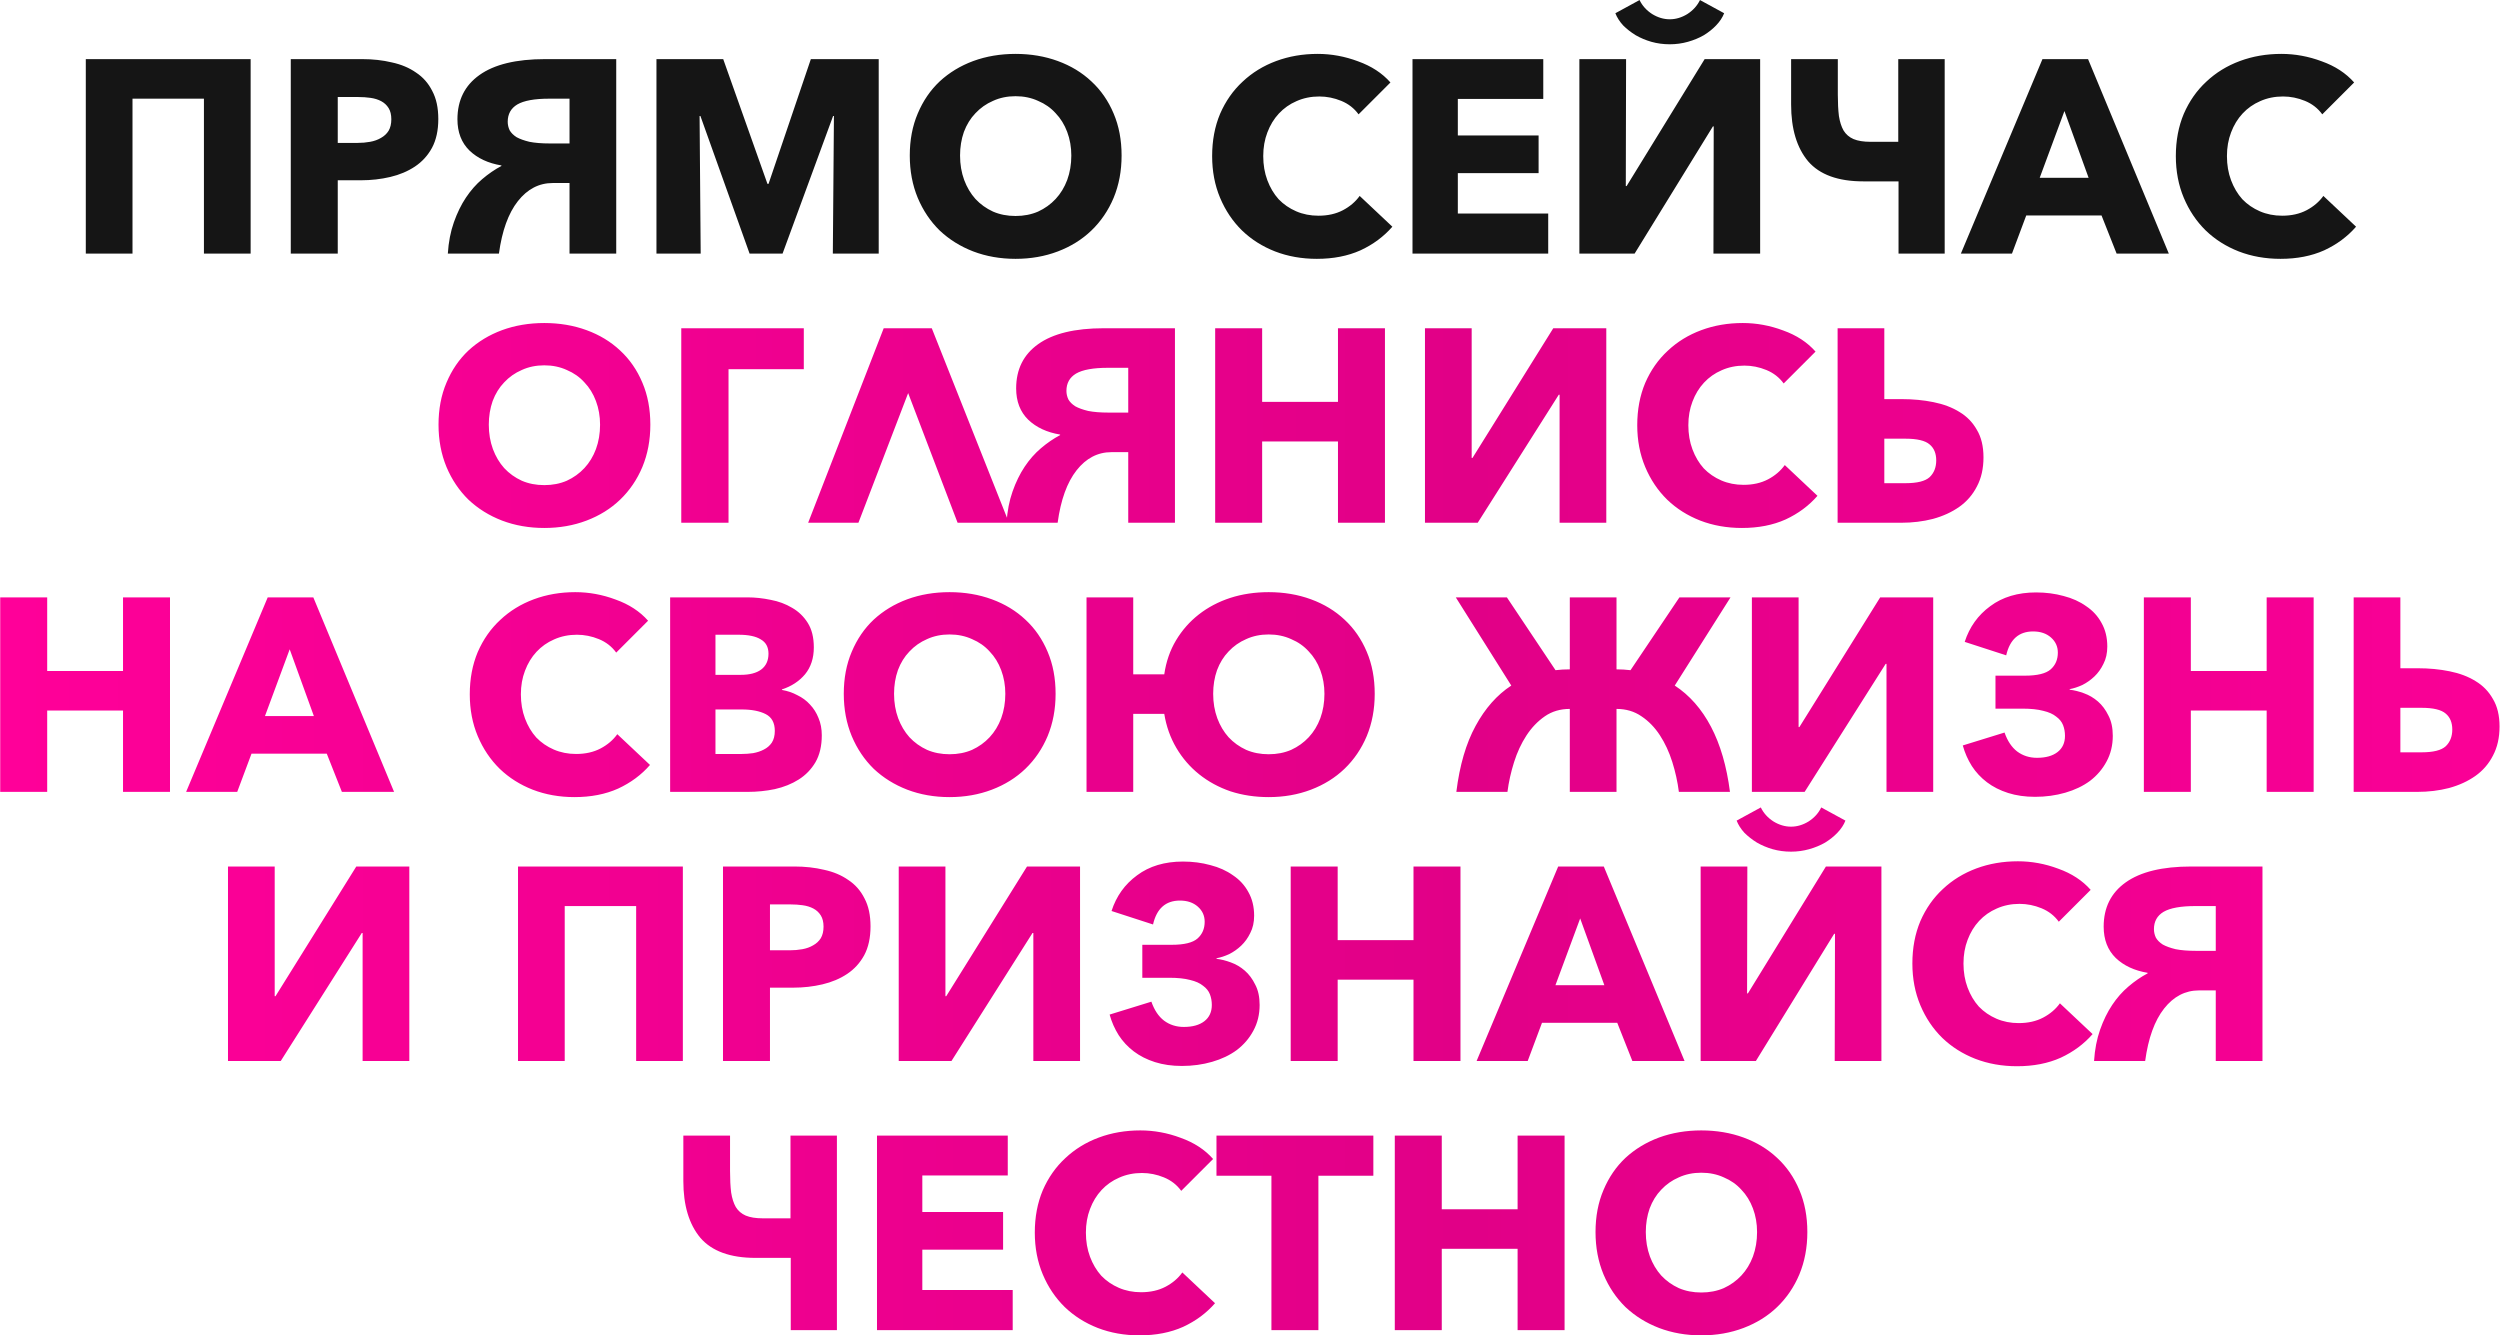 <?xml version="1.0" encoding="UTF-8"?> <svg xmlns="http://www.w3.org/2000/svg" width="4143" height="2213" viewBox="0 0 4143 2213" fill="none"><path d="M415.356 97.967V420.307H337.958V163.528H219.585V420.307H142.187V97.967H415.356ZM726.357 197.218C726.357 216.037 722.866 231.972 715.885 245.023C708.904 257.771 699.495 268.091 687.658 275.982C675.82 283.874 662.162 289.641 646.682 293.283C631.203 296.925 615.116 298.746 598.422 298.746H559.723V420.307H481.87V97.967H600.243C617.848 97.967 634.238 99.788 649.414 103.43C664.893 106.769 678.248 112.384 689.479 120.276C701.013 127.864 709.966 138.032 716.34 150.78C723.018 163.224 726.357 178.704 726.357 197.218ZM648.503 197.674C648.503 190.086 646.986 183.863 643.951 179.007C640.915 174.151 636.818 170.357 631.658 167.625C626.498 164.893 620.579 163.072 613.902 162.162C607.528 161.251 600.85 160.796 593.869 160.796H559.723V236.828H592.504C599.788 236.828 606.769 236.221 613.447 235.007C620.124 233.793 626.043 231.668 631.203 228.633C636.666 225.598 640.915 221.652 643.951 216.796C646.986 211.636 648.503 205.262 648.503 197.674ZM830.911 274.161C809.058 270.519 791.454 262.324 778.099 249.576C764.744 236.524 758.066 219.224 758.066 197.674C758.066 166.107 770.207 141.674 794.489 124.373C819.074 106.769 855.345 97.967 903.301 97.967H1021.22V420.307H943.821V303.299H916.049C893.285 303.299 874.011 313.315 858.228 333.348C842.445 353.38 831.974 382.366 826.814 420.307H742.131C743.345 401.185 746.684 383.884 752.148 368.404C757.611 352.925 764.288 339.266 772.18 327.429C780.072 315.592 789.025 305.424 799.042 296.925C809.361 288.123 819.985 280.839 830.911 275.072V274.161ZM943.821 163.528H910.131C885.849 163.528 868.245 166.714 857.318 173.088C846.695 179.462 841.383 189.023 841.383 201.771C841.383 206.628 842.445 211.332 844.57 215.885C846.998 220.134 850.792 223.928 855.952 227.267C861.415 230.302 868.548 232.882 877.35 235.007C886.456 236.828 897.686 237.738 911.041 237.738H943.821V163.528ZM1380.17 420.307L1381.99 192.21H1380.62L1296.85 420.307H1242.22L1160.72 192.21H1159.35L1161.18 420.307H1087.88V97.967H1198.51L1271.81 304.665H1273.63L1343.74 97.967H1456.2V420.307H1380.17ZM1858.7 257.771C1858.7 283.267 1854.3 306.638 1845.5 327.884C1836.7 348.827 1824.41 366.887 1808.62 382.063C1793.14 396.935 1774.63 408.469 1753.08 416.664C1731.53 424.859 1708.16 428.957 1682.96 428.957C1657.77 428.957 1634.4 424.859 1612.85 416.664C1591.6 408.469 1573.09 396.935 1557.31 382.063C1541.83 366.887 1529.69 348.827 1520.88 327.884C1512.08 306.638 1507.68 283.267 1507.68 257.771C1507.68 231.972 1512.08 208.752 1520.88 188.113C1529.69 167.17 1541.83 149.414 1557.31 134.845C1573.09 120.276 1591.6 109.045 1612.85 101.154C1634.4 93.262 1657.77 89.317 1682.96 89.317C1708.16 89.317 1731.53 93.262 1753.08 101.154C1774.63 109.045 1793.14 120.276 1808.62 134.845C1824.41 149.414 1836.7 167.17 1845.5 188.113C1854.3 208.752 1858.7 231.972 1858.7 257.771ZM1775.39 257.771C1775.39 243.809 1773.11 230.758 1768.56 218.617C1764 206.476 1757.63 196.156 1749.44 187.657C1741.54 178.855 1731.83 172.026 1720.3 167.17C1709.07 162.01 1696.62 159.43 1682.96 159.43C1669.31 159.43 1656.86 162.01 1645.63 167.17C1634.4 172.026 1624.69 178.855 1616.49 187.657C1608.3 196.156 1601.92 206.476 1597.37 218.617C1593.12 230.758 1591 243.809 1591 257.771C1591 272.34 1593.27 285.847 1597.83 298.291C1602.38 310.432 1608.6 320.903 1616.49 329.705C1624.69 338.508 1634.4 345.489 1645.63 350.648C1656.86 355.505 1669.31 357.933 1682.96 357.933C1696.62 357.933 1709.07 355.505 1720.3 350.648C1731.53 345.489 1741.24 338.508 1749.44 329.705C1757.63 320.903 1764 310.432 1768.56 298.291C1773.11 285.847 1775.39 272.34 1775.39 257.771ZM2307.42 375.689C2293.16 392.079 2275.55 405.131 2254.61 414.843C2233.67 424.252 2209.54 428.957 2182.22 428.957C2157.33 428.957 2134.26 424.859 2113.02 416.664C2092.07 408.469 2073.86 396.935 2058.38 382.063C2042.9 366.887 2030.76 348.827 2021.96 327.884C2013.16 306.941 2008.76 283.874 2008.76 258.681C2008.76 232.882 2013.16 209.511 2021.96 188.568C2031.07 167.625 2043.51 149.869 2059.29 135.3C2075.08 120.427 2093.59 109.045 2114.84 101.154C2136.09 93.262 2159 89.317 2183.59 89.317C2206.35 89.317 2228.66 93.414 2250.51 101.609C2272.67 109.501 2290.58 121.186 2304.24 136.666L2251.42 189.479C2244.14 179.462 2234.58 172.026 2222.74 167.17C2210.9 162.313 2198.76 159.885 2186.32 159.885C2172.66 159.885 2160.06 162.465 2148.53 167.625C2137.3 172.481 2127.59 179.311 2119.39 188.113C2111.2 196.915 2104.82 207.386 2100.27 219.527C2095.72 231.365 2093.44 244.416 2093.44 258.681C2093.44 273.251 2095.72 286.605 2100.27 298.746C2104.82 310.887 2111.04 321.359 2118.94 330.161C2127.13 338.659 2136.84 345.337 2148.07 350.193C2159.3 355.05 2171.6 357.478 2184.95 357.478C2200.43 357.478 2213.94 354.442 2225.47 348.372C2237.01 342.302 2246.26 334.41 2253.24 324.697L2307.42 375.689ZM2340.79 420.307V97.967H2557.51V163.983H2415.91V224.535H2549.77V286.909H2415.91V353.835H2565.7V420.307H2340.79ZM2824.95 97.967H2916.91V420.307H2839.52L2839.97 209.511H2838.61L2708.85 420.307H2617.34V97.967H2694.74L2694.28 308.307H2695.65L2824.95 97.967ZM2717.05 0.081C2721.6 9.49 2728.58 17.23 2737.99 23.301C2747.4 29.067 2757.11 31.951 2767.13 31.951C2777.14 31.951 2786.86 29.067 2796.26 23.301C2805.67 17.23 2812.66 9.49 2817.21 0.081L2857.27 21.935C2854.54 28.916 2850.14 35.593 2844.07 41.967C2838.3 48.038 2831.47 53.501 2823.58 58.357C2815.69 62.91 2806.89 66.552 2797.18 69.284C2787.46 72.016 2777.45 73.382 2767.13 73.382C2756.5 73.382 2746.34 72.016 2736.62 69.284C2727.21 66.552 2718.56 62.91 2710.67 58.357C2702.78 53.501 2695.8 48.038 2689.73 41.967C2683.96 35.593 2679.71 28.916 2676.98 21.935L2717.05 0.081ZM3145.79 97.967H3222.73V420.307H3146.25V300.567H3087.97C3046.08 300.567 3015.58 289.489 2996.46 267.332C2977.64 244.871 2968.23 213.457 2968.23 173.088V97.967H3045.63V156.698C3045.63 170.357 3046.23 182.194 3047.45 192.21C3048.97 201.923 3051.55 209.966 3055.19 216.34C3059.13 222.714 3064.6 227.419 3071.58 230.454C3078.86 233.489 3088.27 235.007 3099.81 235.007H3145.79V97.967ZM3334.22 420.307H3249.54L3384.76 97.967H3460.33L3594.19 420.307H3507.68L3482.64 357.022H3357.89L3334.22 420.307ZM3380.2 294.649H3461.24L3421.18 184.015L3380.2 294.649ZM3904.47 375.689C3890.2 392.079 3872.6 405.131 3851.65 414.843C3830.71 424.252 3806.58 428.957 3779.27 428.957C3754.38 428.957 3731.31 424.859 3710.06 416.664C3689.12 408.469 3670.91 396.935 3655.43 382.063C3639.95 366.887 3627.81 348.827 3619.01 327.884C3610.2 306.941 3605.8 283.874 3605.8 258.681C3605.8 232.882 3610.2 209.511 3619.01 188.568C3628.11 167.625 3640.56 149.869 3656.34 135.3C3672.12 120.427 3690.64 109.045 3711.88 101.154C3733.13 93.262 3756.05 89.317 3780.63 89.317C3803.4 89.317 3825.7 93.414 3847.56 101.609C3869.71 109.501 3887.62 121.186 3901.28 136.666L3848.47 189.479C3841.18 179.462 3831.62 172.026 3819.79 167.17C3807.95 162.313 3795.81 159.885 3783.36 159.885C3769.7 159.885 3757.11 162.465 3745.57 167.625C3734.34 172.481 3724.63 179.311 3716.44 188.113C3708.24 196.915 3701.87 207.386 3697.31 219.527C3692.76 231.365 3690.49 244.416 3690.49 258.681C3690.49 273.251 3692.76 286.605 3697.31 298.746C3701.87 310.887 3708.09 321.359 3715.98 330.161C3724.18 338.659 3733.89 345.337 3745.12 350.193C3756.35 355.05 3768.64 357.478 3782 357.478C3797.48 357.478 3810.98 354.442 3822.52 348.372C3834.05 342.302 3843.31 334.41 3850.29 324.697L3904.47 375.689Z" fill="#151515"></path><path d="M1077.74 703.771C1077.74 729.267 1073.34 752.638 1064.54 773.884C1055.74 794.827 1043.45 812.887 1027.66 828.063C1012.18 842.935 993.668 854.469 972.118 862.664C950.568 870.859 927.197 874.957 902.005 874.957C876.812 874.957 853.441 870.859 831.891 862.664C810.645 854.469 792.13 842.935 776.347 828.063C760.867 812.887 748.726 794.827 739.924 773.884C731.122 752.638 726.721 729.267 726.721 703.771C726.721 677.972 731.122 654.752 739.924 634.113C748.726 613.17 760.867 595.414 776.347 580.845C792.13 566.276 810.645 555.045 831.891 547.154C853.441 539.262 876.812 535.317 902.005 535.317C927.197 535.317 950.568 539.262 972.118 547.154C993.668 555.045 1012.18 566.276 1027.66 580.845C1043.45 595.414 1055.74 613.17 1064.54 634.113C1073.34 654.752 1077.74 677.972 1077.74 703.771ZM994.427 703.771C994.427 689.809 992.151 676.758 987.598 664.617C983.045 652.476 976.671 642.156 968.476 633.657C960.584 624.855 950.872 618.026 939.338 613.17C928.108 608.01 915.663 605.43 902.005 605.43C888.346 605.43 875.902 608.01 864.672 613.17C853.441 618.026 843.729 624.855 835.533 633.657C827.338 642.156 820.964 652.476 816.412 664.617C812.162 676.758 810.038 689.809 810.038 703.771C810.038 718.34 812.314 731.847 816.867 744.291C821.42 756.432 827.642 766.903 835.533 775.705C843.729 784.508 853.441 791.489 864.672 796.648C875.902 801.505 888.346 803.933 902.005 803.933C915.663 803.933 928.108 801.505 939.338 796.648C950.568 791.489 960.281 784.508 968.476 775.705C976.671 766.903 983.045 756.432 987.598 744.291C992.151 731.847 994.427 718.34 994.427 703.771ZM1332.06 543.967V611.804H1207.31V866.307H1129V543.967H1332.06ZM1422.58 866.307H1339.26L1464.47 543.967H1544.14L1672.08 866.307H1586.94L1504.99 651.413L1422.58 866.307ZM1756.81 720.161C1734.96 716.519 1717.36 708.324 1704 695.576C1690.65 682.524 1683.97 665.224 1683.97 643.674C1683.97 612.107 1696.11 587.674 1720.39 570.373C1744.98 552.769 1781.25 543.967 1829.2 543.967H1947.12V866.307H1869.72V749.299H1841.95C1819.19 749.299 1799.91 759.315 1784.13 779.348C1768.35 799.38 1757.88 828.366 1752.72 866.307H1668.03C1669.25 847.185 1672.59 829.884 1678.05 814.404C1683.51 798.925 1690.19 785.266 1698.08 773.429C1705.97 761.592 1714.93 751.424 1724.94 742.925C1735.26 734.123 1745.89 726.839 1756.81 721.072V720.161ZM1869.72 609.528H1836.03C1811.75 609.528 1794.15 612.714 1783.22 619.088C1772.6 625.462 1767.29 635.023 1767.29 647.771C1767.29 652.628 1768.35 657.332 1770.47 661.885C1772.9 666.134 1776.7 669.928 1781.86 673.267C1787.32 676.302 1794.45 678.882 1803.25 681.007C1812.36 682.828 1823.59 683.738 1836.94 683.738H1869.72V609.528ZM2217.29 866.307V731.543H2091.63V866.307H2013.78V543.967H2091.63V665.982H2217.29V543.967H2295.14V866.307H2217.29ZM2440.23 758.86L2574.08 543.967H2661.95V866.307H2584.55V654.145H2583.19L2448.88 866.307H2361.46V543.967H2438.86V758.86H2440.23ZM3011.91 821.689C2997.64 838.079 2980.04 851.131 2959.1 860.843C2938.15 870.252 2914.02 874.957 2886.71 874.957C2861.82 874.957 2838.75 870.859 2817.5 862.664C2796.56 854.469 2778.35 842.935 2762.87 828.063C2747.39 812.887 2735.25 794.827 2726.45 773.884C2717.65 752.941 2713.24 729.874 2713.24 704.681C2713.24 678.882 2717.65 655.511 2726.45 634.568C2735.55 613.625 2748 595.869 2763.78 581.3C2779.56 566.427 2798.08 555.045 2819.33 547.154C2840.57 539.262 2863.49 535.317 2888.07 535.317C2910.84 535.317 2933.15 539.414 2955 547.609C2977.16 555.501 2995.06 567.186 3008.72 582.666L2955.91 635.479C2948.63 625.462 2939.06 618.026 2927.23 613.17C2915.39 608.313 2903.25 605.885 2890.81 605.885C2877.15 605.885 2864.55 608.465 2853.02 613.625C2841.79 618.481 2832.07 625.311 2823.88 634.113C2815.68 642.915 2809.31 653.386 2804.76 665.527C2800.2 677.365 2797.93 690.416 2797.93 704.681C2797.93 719.251 2800.2 732.605 2804.76 744.746C2809.31 756.887 2815.53 767.359 2823.42 776.161C2831.62 784.659 2841.33 791.337 2852.56 796.193C2863.79 801.05 2876.08 803.478 2889.44 803.478C2904.92 803.478 2918.43 800.442 2929.96 794.372C2941.49 788.302 2950.75 780.41 2957.73 770.697L3011.91 821.689ZM3122.68 726.99V800.746H3157.73C3177.16 800.746 3190.51 797.407 3197.8 790.73C3205.08 783.749 3208.72 774.491 3208.72 762.958C3208.72 751.424 3205.08 742.622 3197.8 736.551C3190.51 730.177 3177.16 726.99 3157.73 726.99H3122.68ZM3045.28 543.967H3122.68V661.43H3151.81C3170.33 661.43 3187.78 663.099 3204.17 666.438C3220.86 669.777 3235.28 675.24 3247.42 682.828C3259.56 690.112 3269.12 699.977 3276.11 712.421C3283.39 724.562 3287.03 739.738 3287.03 757.949C3287.03 776.464 3283.39 792.551 3276.11 806.209C3269.12 819.868 3259.41 831.098 3246.97 839.9C3234.52 848.702 3219.95 855.38 3203.26 859.933C3186.87 864.182 3169.27 866.307 3150.45 866.307H3045.28V543.967ZM203.867 1312.31V1177.54H78.209V1312.31H0.356V989.967H78.209V1111.98H203.867V989.967H281.72V1312.31H203.867ZM393.115 1312.31H308.432L443.651 989.967H519.228L653.081 1312.31H566.577L541.537 1249.02H416.789L393.115 1312.31ZM439.098 1186.65H520.139L480.074 1076.02L439.098 1186.65ZM1077.18 1267.69C1062.92 1284.08 1045.31 1297.13 1024.37 1306.84C1003.43 1316.25 979.298 1320.96 951.981 1320.96C927.092 1320.96 904.024 1316.86 882.778 1308.66C861.835 1300.47 843.624 1288.94 828.144 1274.06C812.664 1258.89 800.523 1240.83 791.721 1219.88C782.919 1198.94 778.518 1175.87 778.518 1150.68C778.518 1124.88 782.919 1101.51 791.721 1080.57C800.827 1059.63 813.271 1041.87 829.054 1027.3C844.838 1012.43 863.352 1001.05 884.599 993.154C905.845 985.262 928.761 981.317 953.347 981.317C976.111 981.317 998.419 985.414 1020.27 993.609C1042.43 1001.5 1060.34 1013.19 1074 1028.67L1021.18 1081.48C1013.9 1071.46 1004.34 1064.03 992.501 1059.17C980.663 1054.31 968.523 1051.89 956.078 1051.89C942.42 1051.89 929.824 1054.47 918.29 1059.63C907.059 1064.48 897.347 1071.31 889.152 1080.11C880.957 1088.91 874.583 1099.39 870.03 1111.53C865.477 1123.36 863.201 1136.42 863.201 1150.68C863.201 1165.25 865.477 1178.61 870.03 1190.75C874.583 1202.89 880.805 1213.36 888.696 1222.16C896.892 1230.66 906.604 1237.34 917.835 1242.19C929.065 1247.05 941.357 1249.48 954.712 1249.48C970.192 1249.48 983.699 1246.44 995.232 1240.37C1006.77 1234.3 1016.02 1226.41 1023 1216.7L1077.18 1267.69ZM1361.87 1218.52C1361.87 1236.12 1358.38 1251 1351.39 1263.14C1344.41 1274.97 1335.16 1284.53 1323.62 1291.82C1312.09 1299.1 1298.89 1304.42 1284.01 1307.75C1269.44 1310.79 1254.42 1312.31 1238.94 1312.31H1110.55V989.967H1238.94C1251.38 989.967 1264.13 991.333 1277.18 994.064C1290.24 996.493 1302.07 1000.89 1312.7 1007.27C1323.32 1013.34 1331.97 1021.68 1338.65 1032.31C1345.32 1042.93 1348.66 1056.44 1348.66 1072.83C1348.66 1090.74 1343.81 1105.61 1334.09 1117.45C1324.38 1128.98 1311.63 1137.33 1295.85 1142.49V1143.4C1304.96 1144.91 1313.45 1147.8 1321.35 1152.05C1329.54 1155.99 1336.52 1161.15 1342.29 1167.53C1348.36 1173.9 1353.06 1181.34 1356.4 1189.84C1360.05 1198.33 1361.87 1207.9 1361.87 1218.52ZM1273.54 1083.3C1273.54 1072.37 1269.29 1064.48 1260.79 1059.63C1252.6 1054.47 1240.31 1051.89 1223.92 1051.89H1185.67V1118.36H1227.56C1242.13 1118.36 1253.36 1115.47 1261.25 1109.71C1269.44 1103.64 1273.54 1094.83 1273.54 1083.3ZM1284.01 1211.23C1284.01 1197.88 1279 1188.62 1268.99 1183.46C1258.97 1178.3 1245.62 1175.72 1228.92 1175.72H1185.67V1249.48H1229.38C1235.45 1249.48 1241.67 1249.02 1248.05 1248.11C1254.72 1246.9 1260.64 1244.92 1265.8 1242.19C1271.27 1239.46 1275.67 1235.67 1279 1230.81C1282.34 1225.65 1284.01 1219.13 1284.01 1211.23ZM1749.33 1149.77C1749.33 1175.27 1744.93 1198.64 1736.13 1219.88C1727.32 1240.83 1715.03 1258.89 1699.25 1274.06C1683.77 1288.94 1665.25 1300.47 1643.7 1308.66C1622.15 1316.86 1598.78 1320.96 1573.59 1320.96C1548.4 1320.96 1525.03 1316.86 1503.48 1308.66C1482.23 1300.47 1463.72 1288.94 1447.93 1274.06C1432.45 1258.89 1420.31 1240.83 1411.51 1219.88C1402.71 1198.64 1398.31 1175.27 1398.31 1149.77C1398.31 1123.97 1402.71 1100.75 1411.51 1080.11C1420.31 1059.17 1432.45 1041.41 1447.93 1026.84C1463.72 1012.28 1482.23 1001.05 1503.48 993.154C1525.03 985.262 1548.4 981.317 1573.59 981.317C1598.78 981.317 1622.15 985.262 1643.7 993.154C1665.25 1001.05 1683.77 1012.28 1699.25 1026.84C1715.03 1041.41 1727.32 1059.17 1736.13 1080.11C1744.93 1100.75 1749.33 1123.97 1749.33 1149.77ZM1666.01 1149.77C1666.01 1135.81 1663.74 1122.76 1659.18 1110.62C1654.63 1098.48 1648.26 1088.16 1640.06 1079.66C1632.17 1070.86 1622.46 1064.03 1610.92 1059.17C1599.69 1054.01 1587.25 1051.43 1573.59 1051.43C1559.93 1051.43 1547.49 1054.01 1536.26 1059.17C1525.03 1064.03 1515.31 1070.86 1507.12 1079.66C1498.92 1088.16 1492.55 1098.48 1488 1110.62C1483.75 1122.76 1481.62 1135.81 1481.62 1149.77C1481.62 1164.34 1483.9 1177.85 1488.45 1190.29C1493.01 1202.43 1499.23 1212.9 1507.12 1221.71C1515.31 1230.51 1525.03 1237.49 1536.26 1242.65C1547.49 1247.5 1559.93 1249.93 1573.59 1249.93C1587.25 1249.93 1599.69 1247.5 1610.92 1242.65C1622.15 1237.49 1631.87 1230.51 1640.06 1221.71C1648.26 1212.9 1654.63 1202.43 1659.18 1190.29C1663.74 1177.85 1666.01 1164.34 1666.01 1149.77ZM1877.99 989.967V1117.45H1929.43C1932.47 1096.5 1938.99 1077.68 1949.01 1060.99C1959.03 1044.3 1971.62 1030.03 1986.8 1018.19C2001.97 1006.36 2019.27 997.251 2038.7 990.877C2058.43 984.503 2079.68 981.317 2102.44 981.317C2127.63 981.317 2151 985.262 2172.55 993.154C2194.1 1001.05 2212.62 1012.28 2228.1 1026.84C2243.88 1041.41 2256.17 1059.17 2264.98 1080.11C2273.78 1100.75 2278.18 1123.97 2278.18 1149.77C2278.18 1175.27 2273.78 1198.64 2264.98 1219.88C2256.17 1240.83 2243.88 1258.89 2228.1 1274.06C2212.62 1288.94 2194.1 1300.47 2172.55 1308.66C2151 1316.86 2127.63 1320.96 2102.44 1320.96C2079.98 1320.96 2058.88 1317.77 2039.16 1311.4C2019.73 1304.72 2002.43 1295.31 1987.25 1283.17C1972.08 1271.03 1959.48 1256.46 1949.46 1239.46C1939.45 1222.46 1932.77 1203.65 1929.43 1183.01H1877.99V1312.31H1800.59V989.967H1877.99ZM2010.47 1149.77C2010.47 1164.34 2012.75 1177.85 2017.3 1190.29C2021.85 1202.43 2028.08 1212.9 2035.97 1221.71C2044.16 1230.51 2053.88 1237.49 2065.11 1242.65C2076.34 1247.5 2088.78 1249.93 2102.44 1249.93C2116.1 1249.93 2128.54 1247.5 2139.77 1242.65C2151 1237.49 2160.72 1230.51 2168.91 1221.71C2177.11 1212.9 2183.48 1202.43 2188.03 1190.29C2192.59 1177.85 2194.86 1164.34 2194.86 1149.77C2194.86 1135.81 2192.59 1122.76 2188.03 1110.62C2183.48 1098.48 2177.11 1088.16 2168.91 1079.66C2161.02 1070.86 2151.31 1064.03 2139.77 1059.17C2128.54 1054.01 2116.1 1051.43 2102.44 1051.43C2088.78 1051.43 2076.34 1054.01 2065.11 1059.17C2053.88 1064.03 2044.16 1070.86 2035.97 1079.66C2027.77 1088.16 2021.4 1098.48 2016.85 1110.62C2012.6 1122.76 2010.47 1135.81 2010.47 1149.77ZM2601.48 1174.81C2585.7 1174.81 2571.89 1178.91 2560.05 1187.1C2548.21 1195.3 2538.04 1205.92 2529.54 1218.97C2521.05 1232.03 2514.22 1246.75 2509.06 1263.14C2503.9 1279.53 2500.25 1295.92 2498.13 1312.31H2413.45C2418.91 1268.3 2429.53 1231.87 2445.32 1203.04C2461.1 1173.9 2480.83 1151.59 2504.5 1136.11L2412.54 989.967H2497.22L2577.8 1110.62C2585.39 1109.71 2593.28 1109.25 2601.48 1109.25V989.967H2678.88V1109.25C2686.46 1109.25 2694.2 1109.71 2702.1 1110.62L2783.14 989.967H2867.82L2775.4 1136.11C2799.98 1152.2 2820.01 1174.96 2835.49 1204.4C2850.97 1233.85 2861.44 1269.81 2866.91 1312.31H2782.23C2780.1 1295.61 2776.46 1279.07 2771.3 1262.68C2766.14 1246.29 2759.31 1231.57 2750.81 1218.52C2742.31 1205.47 2732.14 1195 2720.31 1187.1C2708.47 1178.91 2694.66 1174.81 2678.88 1174.81V1312.31H2601.48V1174.81ZM2981.99 1204.86L3115.84 989.967H3203.71V1312.31H3126.31V1100.15H3124.95L2990.64 1312.31H2903.22V989.967H2980.62V1204.86H2981.99ZM3306.91 1119.72H3355.62C3376.26 1119.72 3390.53 1116.23 3398.42 1109.25C3406.31 1102.27 3410.26 1093.01 3410.26 1081.48C3410.26 1071.46 3406.46 1063.12 3398.87 1056.44C3391.29 1049.76 3381.42 1046.42 3369.28 1046.42C3345.61 1046.42 3330.73 1059.63 3324.66 1086.03L3255.91 1063.72C3263.81 1039.14 3277.92 1019.41 3298.26 1004.54C3318.59 989.36 3343.94 981.772 3374.29 981.772C3390.37 981.772 3405.55 983.745 3419.82 987.69C3434.08 991.333 3446.53 996.948 3457.15 1004.54C3468.08 1011.82 3476.57 1021.08 3482.65 1032.31C3489.02 1043.54 3492.21 1056.59 3492.21 1071.46C3492.21 1082.39 3490.08 1091.95 3485.83 1100.15C3481.89 1108.34 3476.88 1115.32 3470.81 1121.09C3464.74 1126.86 3458.06 1131.56 3450.78 1135.2C3443.49 1138.54 3436.51 1140.82 3429.83 1142.03V1142.94C3437.42 1143.85 3445.31 1145.83 3453.51 1148.86C3462.01 1151.9 3469.75 1156.45 3476.73 1162.52C3483.71 1168.59 3489.47 1176.33 3494.03 1185.74C3498.88 1194.84 3501.31 1206.07 3501.31 1219.43C3501.31 1235.21 3497.82 1249.48 3490.84 1262.23C3484.16 1274.67 3475.06 1285.29 3463.52 1294.1C3451.99 1302.59 3438.33 1309.12 3422.55 1313.67C3406.76 1318.23 3390.07 1320.5 3372.47 1320.5C3356.08 1320.5 3341.2 1318.38 3327.85 1314.13C3314.49 1309.88 3302.81 1303.96 3292.79 1296.37C3282.78 1288.78 3274.43 1279.83 3267.75 1269.51C3261.07 1258.89 3256.07 1247.5 3252.73 1235.36L3321.93 1213.97C3326.79 1227.93 3333.77 1238.4 3342.87 1245.38C3352.28 1252.36 3363.21 1255.85 3375.65 1255.85C3390.22 1255.85 3401.6 1252.66 3409.8 1246.29C3418 1239.92 3422.09 1230.96 3422.09 1219.43C3422.09 1213.06 3421.03 1207.14 3418.91 1201.67C3416.78 1196.21 3412.99 1191.51 3407.52 1187.56C3402.36 1183.31 3395.23 1180.12 3386.13 1178C3377.02 1175.57 3365.49 1174.36 3351.52 1174.36H3306.91V1119.72ZM3756.31 1312.31V1177.54H3630.65V1312.31H3552.8V989.967H3630.65V1111.98H3756.31V989.967H3834.17V1312.31H3756.31ZM3977.89 1172.99V1246.75H4012.94C4032.37 1246.75 4045.72 1243.41 4053.01 1236.73C4060.29 1229.75 4063.93 1220.49 4063.93 1208.96C4063.93 1197.42 4060.29 1188.62 4053.01 1182.55C4045.72 1176.18 4032.37 1172.99 4012.94 1172.99H3977.89ZM3900.49 989.967H3977.89V1107.43H4007.02C4025.54 1107.43 4042.99 1109.1 4059.38 1112.44C4076.07 1115.78 4090.49 1121.24 4102.63 1128.83C4114.77 1136.11 4124.33 1145.98 4131.32 1158.42C4138.6 1170.56 4142.24 1185.74 4142.24 1203.95C4142.24 1222.46 4138.6 1238.55 4131.32 1252.21C4124.33 1265.87 4114.62 1277.1 4102.18 1285.9C4089.73 1294.7 4075.16 1301.38 4058.47 1305.93C4042.08 1310.18 4024.48 1312.31 4005.66 1312.31H3900.49V989.967ZM456.595 1650.86L590.448 1435.97H678.317V1758.31H600.919V1546.15H599.553L465.245 1758.31H377.831V1435.97H455.229V1650.86H456.595ZM1131.63 1435.97V1758.31H1054.23V1501.53H935.854V1758.31H858.456V1435.97H1131.63ZM1442.63 1535.22C1442.63 1554.04 1439.14 1569.97 1432.15 1583.02C1425.17 1595.77 1415.76 1606.09 1403.93 1613.98C1392.09 1621.87 1378.43 1627.64 1362.95 1631.28C1347.47 1634.93 1331.39 1636.75 1314.69 1636.75H1275.99V1758.31H1198.14V1435.97H1316.51C1334.12 1435.97 1350.51 1437.79 1365.68 1441.43C1381.16 1444.77 1394.52 1450.38 1405.75 1458.28C1417.28 1465.86 1426.24 1476.03 1432.61 1488.78C1439.29 1501.22 1442.63 1516.7 1442.63 1535.22ZM1364.77 1535.67C1364.77 1528.09 1363.25 1521.86 1360.22 1517.01C1357.18 1512.15 1353.09 1508.36 1347.93 1505.63C1342.77 1502.89 1336.85 1501.07 1330.17 1500.16C1323.8 1499.25 1317.12 1498.8 1310.14 1498.8H1275.99V1574.83H1308.77C1316.06 1574.83 1323.04 1574.22 1329.72 1573.01C1336.39 1571.79 1342.31 1569.67 1347.47 1566.63C1352.94 1563.6 1357.18 1559.65 1360.22 1554.8C1363.25 1549.64 1364.77 1543.26 1364.77 1535.67ZM1568.12 1650.86L1701.98 1435.97H1789.85V1758.31H1712.45V1546.15H1711.08L1576.77 1758.31H1489.36V1435.97H1566.76V1650.86H1568.12ZM1893.04 1565.72H1941.76C1962.4 1565.72 1976.66 1562.23 1984.55 1555.25C1992.45 1548.27 1996.39 1539.01 1996.39 1527.48C1996.39 1517.46 1992.6 1509.12 1985.01 1502.44C1977.42 1495.76 1967.56 1492.42 1955.42 1492.42C1931.74 1492.42 1916.87 1505.63 1910.8 1532.03L1842.05 1509.72C1849.94 1485.14 1864.06 1465.41 1884.39 1450.54C1904.73 1435.36 1930.07 1427.77 1960.42 1427.77C1976.51 1427.77 1991.69 1429.74 2005.95 1433.69C2020.22 1437.33 2032.66 1442.95 2043.29 1450.54C2054.21 1457.82 2062.71 1467.08 2068.78 1478.31C2075.15 1489.54 2078.34 1502.59 2078.34 1517.46C2078.34 1528.39 2076.22 1537.95 2071.97 1546.15C2068.02 1554.34 2063.01 1561.32 2056.94 1567.09C2050.87 1572.86 2044.2 1577.56 2036.91 1581.2C2029.63 1584.54 2022.65 1586.82 2015.97 1588.03V1588.94C2023.56 1589.85 2031.45 1591.83 2039.64 1594.86C2048.14 1597.9 2055.88 1602.45 2062.86 1608.52C2069.84 1614.59 2075.61 1622.33 2080.16 1631.74C2085.02 1640.84 2087.45 1652.07 2087.45 1665.43C2087.45 1681.21 2083.96 1695.48 2076.98 1708.23C2070.3 1720.67 2061.19 1731.29 2049.66 1740.1C2038.13 1748.59 2024.47 1755.12 2008.68 1759.67C1992.9 1764.23 1976.21 1766.5 1958.6 1766.5C1942.21 1766.5 1927.34 1764.38 1913.98 1760.13C1900.63 1755.88 1888.94 1749.96 1878.93 1742.37C1868.91 1734.78 1860.57 1725.83 1853.89 1715.51C1847.21 1704.89 1842.2 1693.5 1838.86 1681.36L1908.07 1659.97C1912.92 1673.93 1919.9 1684.4 1929.01 1691.38C1938.42 1698.36 1949.35 1701.85 1961.79 1701.85C1976.36 1701.85 1987.74 1698.66 1995.94 1692.29C2004.13 1685.92 2008.23 1676.96 2008.23 1665.43C2008.23 1659.06 2007.17 1653.14 2005.04 1647.67C2002.92 1642.21 1999.12 1637.51 1993.66 1633.56C1988.5 1629.31 1981.37 1626.12 1972.26 1624C1963.16 1621.57 1951.62 1620.36 1937.66 1620.36H1893.04V1565.72ZM2342.45 1758.31V1623.54H2216.79V1758.31H2138.94V1435.97H2216.79V1557.98H2342.45V1435.97H2420.3V1758.31H2342.45ZM2531.7 1758.31H2447.01L2582.23 1435.97H2657.81L2791.66 1758.31H2705.16L2680.12 1695.02H2555.37L2531.7 1758.31ZM2577.68 1632.65H2658.72L2618.66 1522.02L2577.68 1632.65ZM3025.91 1435.97H3117.88V1758.31H3040.48L3040.94 1547.51H3039.57L2909.82 1758.31H2818.3V1435.97H2895.7L2895.25 1646.31H2896.61L3025.91 1435.97ZM2918.01 1338.08C2922.56 1347.49 2929.54 1355.23 2938.95 1361.3C2948.36 1367.07 2958.08 1369.95 2968.09 1369.95C2978.11 1369.95 2987.82 1367.07 2997.23 1361.3C3006.64 1355.23 3013.62 1347.49 3018.17 1338.08L3058.24 1359.93C3055.51 1366.92 3051.1 1373.59 3045.03 1379.97C3039.27 1386.04 3032.44 1391.5 3024.55 1396.36C3016.65 1400.91 3007.85 1404.55 2998.14 1407.28C2988.43 1410.02 2978.41 1411.38 2968.09 1411.38C2957.47 1411.38 2947.3 1410.02 2937.59 1407.28C2928.18 1404.55 2919.53 1400.91 2911.64 1396.36C2903.74 1391.5 2896.76 1386.04 2890.69 1379.97C2884.93 1373.59 2880.68 1366.92 2877.95 1359.93L2918.01 1338.08ZM3467.86 1713.69C3453.59 1730.08 3435.99 1743.13 3415.05 1752.84C3394.1 1762.25 3369.97 1766.96 3342.66 1766.96C3317.77 1766.96 3294.7 1762.86 3273.45 1754.66C3252.51 1746.47 3234.3 1734.94 3218.82 1720.06C3203.34 1704.89 3191.2 1686.83 3182.4 1665.88C3173.6 1644.94 3169.19 1621.87 3169.19 1596.68C3169.19 1570.88 3173.6 1547.51 3182.4 1526.57C3191.5 1505.63 3203.95 1487.87 3219.73 1473.3C3235.51 1458.43 3254.03 1447.05 3275.27 1439.15C3296.52 1431.26 3319.44 1427.32 3344.02 1427.32C3366.79 1427.32 3389.1 1431.41 3410.95 1439.61C3433.11 1447.5 3451.01 1459.19 3464.67 1474.67L3411.86 1527.48C3404.58 1517.46 3395.01 1510.03 3383.18 1505.17C3371.34 1500.31 3359.2 1497.89 3346.75 1497.89C3333.1 1497.89 3320.5 1500.47 3308.97 1505.63C3297.74 1510.48 3288.02 1517.31 3279.83 1526.11C3271.63 1534.91 3265.26 1545.39 3260.71 1557.53C3256.15 1569.36 3253.88 1582.42 3253.88 1596.68C3253.88 1611.25 3256.15 1624.61 3260.71 1636.75C3265.26 1648.89 3271.48 1659.36 3279.37 1668.16C3287.57 1676.66 3297.28 1683.34 3308.51 1688.19C3319.74 1693.05 3332.03 1695.48 3345.39 1695.48C3360.87 1695.48 3374.37 1692.44 3385.91 1686.37C3397.44 1680.3 3406.7 1672.41 3413.68 1662.7L3467.86 1713.69ZM3559.05 1612.16C3537.19 1608.52 3519.59 1600.32 3506.23 1587.58C3492.88 1574.52 3486.2 1557.22 3486.2 1535.67C3486.2 1504.11 3498.34 1479.67 3522.62 1462.37C3547.21 1444.77 3583.48 1435.97 3631.44 1435.97H3749.36V1758.31H3671.96V1641.3H3644.18C3621.42 1641.3 3602.15 1651.32 3586.36 1671.35C3570.58 1691.38 3560.11 1720.37 3554.95 1758.31H3470.27C3471.48 1739.18 3474.82 1721.88 3480.28 1706.4C3485.75 1690.92 3492.42 1677.27 3500.32 1665.43C3508.21 1653.59 3517.16 1643.42 3527.18 1634.93C3537.5 1626.12 3548.12 1618.84 3559.05 1613.07V1612.16ZM3671.96 1501.53H3638.27C3613.98 1501.53 3596.38 1504.71 3585.45 1511.09C3574.83 1517.46 3569.52 1527.02 3569.52 1539.77C3569.52 1544.63 3570.58 1549.33 3572.71 1553.88C3575.13 1558.13 3578.93 1561.93 3584.09 1565.27C3589.55 1568.3 3596.68 1570.88 3605.49 1573.01C3614.59 1574.83 3625.82 1575.74 3639.18 1575.74H3671.96V1501.53ZM1309.99 1881.97H1386.93V2204.31H1310.44V2084.57H1252.17C1210.28 2084.57 1179.78 2073.49 1160.66 2051.33C1141.84 2028.87 1132.43 1997.46 1132.43 1957.09V1881.97H1209.83V1940.7C1209.83 1954.36 1210.43 1966.19 1211.65 1976.21C1213.17 1985.92 1215.75 1993.97 1219.39 2000.34C1223.33 2006.71 1228.8 2011.42 1235.78 2014.45C1243.06 2017.49 1252.47 2019.01 1264.01 2019.01H1309.99V1881.97ZM1453.35 2204.31V1881.97H1670.06V1947.98H1528.47V2008.54H1662.32V2070.91H1528.47V2137.84H1678.26V2204.31H1453.35ZM2013.54 2159.69C1999.27 2176.08 1981.67 2189.13 1960.72 2198.84C1939.78 2208.25 1915.65 2212.96 1888.33 2212.96C1863.44 2212.96 1840.38 2208.86 1819.13 2200.66C1798.19 2192.47 1779.98 2180.94 1764.5 2166.06C1749.02 2150.89 1736.88 2132.83 1728.07 2111.88C1719.27 2090.94 1714.87 2067.87 1714.87 2042.68C1714.87 2016.88 1719.27 1993.51 1728.07 1972.57C1737.18 1951.63 1749.62 1933.87 1765.41 1919.3C1781.19 1904.43 1799.7 1893.05 1820.95 1885.15C1842.2 1877.26 1865.11 1873.32 1889.7 1873.32C1912.46 1873.32 1934.77 1877.41 1956.62 1885.61C1978.78 1893.5 1996.69 1905.19 2010.35 1920.67L1957.54 1973.48C1950.25 1963.46 1940.69 1956.03 1928.85 1951.17C1917.02 1946.31 1904.87 1943.89 1892.43 1943.89C1878.77 1943.89 1866.18 1946.47 1854.64 1951.63C1843.41 1956.48 1833.7 1963.31 1825.5 1972.11C1817.31 1980.91 1810.93 1991.39 1806.38 2003.53C1801.83 2015.36 1799.55 2028.42 1799.55 2042.68C1799.55 2057.25 1801.83 2070.61 1806.38 2082.75C1810.93 2094.89 1817.16 2105.36 1825.05 2114.16C1833.24 2122.66 1842.96 2129.34 1854.19 2134.19C1865.42 2139.05 1877.71 2141.48 1891.06 2141.48C1906.54 2141.48 1920.05 2138.44 1931.58 2132.37C1943.12 2126.3 1952.38 2118.41 1959.36 2108.7L2013.54 2159.69ZM2184.85 1948.44V2204.31H2107V1948.44H2015.94V1881.97H2275.91V1948.44H2184.85ZM2514.96 2204.31V2069.54H2389.3V2204.31H2311.45V1881.97H2389.3V2003.98H2514.96V1881.97H2592.81V2204.31H2514.96ZM2995.13 2041.77C2995.13 2067.27 2990.73 2090.64 2981.93 2111.88C2973.13 2132.83 2960.83 2150.89 2945.05 2166.06C2929.57 2180.94 2911.06 2192.47 2889.51 2200.66C2867.96 2208.86 2844.58 2212.96 2819.39 2212.96C2794.2 2212.96 2770.83 2208.86 2749.28 2200.66C2728.03 2192.47 2709.52 2180.94 2693.73 2166.06C2678.25 2150.89 2666.11 2132.83 2657.31 2111.88C2648.51 2090.64 2644.11 2067.27 2644.11 2041.77C2644.11 2015.97 2648.51 1992.75 2657.31 1972.11C2666.11 1951.17 2678.25 1933.41 2693.73 1918.84C2709.52 1904.28 2728.03 1893.05 2749.28 1885.15C2770.83 1877.26 2794.2 1873.32 2819.39 1873.32C2844.58 1873.32 2867.96 1877.26 2889.51 1885.15C2911.06 1893.05 2929.57 1904.28 2945.05 1918.84C2960.83 1933.41 2973.13 1951.17 2981.93 1972.11C2990.73 1992.75 2995.13 2015.97 2995.13 2041.77ZM2911.81 2041.77C2911.81 2027.81 2909.54 2014.76 2904.98 2002.62C2900.43 1990.48 2894.06 1980.16 2885.86 1971.66C2877.97 1962.86 2868.26 1956.03 2856.72 1951.17C2845.49 1946.01 2833.05 1943.43 2819.39 1943.43C2805.73 1943.43 2793.29 1946.01 2782.06 1951.17C2770.83 1956.03 2761.12 1962.86 2752.92 1971.66C2744.73 1980.16 2738.35 1990.48 2733.8 2002.62C2729.55 2014.76 2727.42 2027.81 2727.42 2041.77C2727.42 2056.34 2729.7 2069.85 2734.25 2082.29C2738.81 2094.43 2745.03 2104.9 2752.92 2113.71C2761.12 2122.51 2770.83 2129.49 2782.06 2134.65C2793.29 2139.5 2805.73 2141.93 2819.39 2141.93C2833.05 2141.93 2845.49 2139.5 2856.72 2134.65C2867.96 2129.49 2877.67 2122.51 2885.86 2113.71C2894.06 2104.9 2900.43 2094.43 2904.98 2082.29C2909.54 2069.85 2911.81 2056.34 2911.81 2041.77Z" fill="url(#paint0_linear_410_42)"></path><defs><linearGradient id="paint0_linear_410_42" x1="-8.114" y1="505.343" x2="4429.73" y2="505.343" gradientUnits="userSpaceOnUse"><stop stop-color="#FF0099"></stop><stop offset="0.55" stop-color="#E10087"></stop><stop offset="1" stop-color="#FF0099"></stop></linearGradient></defs></svg> 
